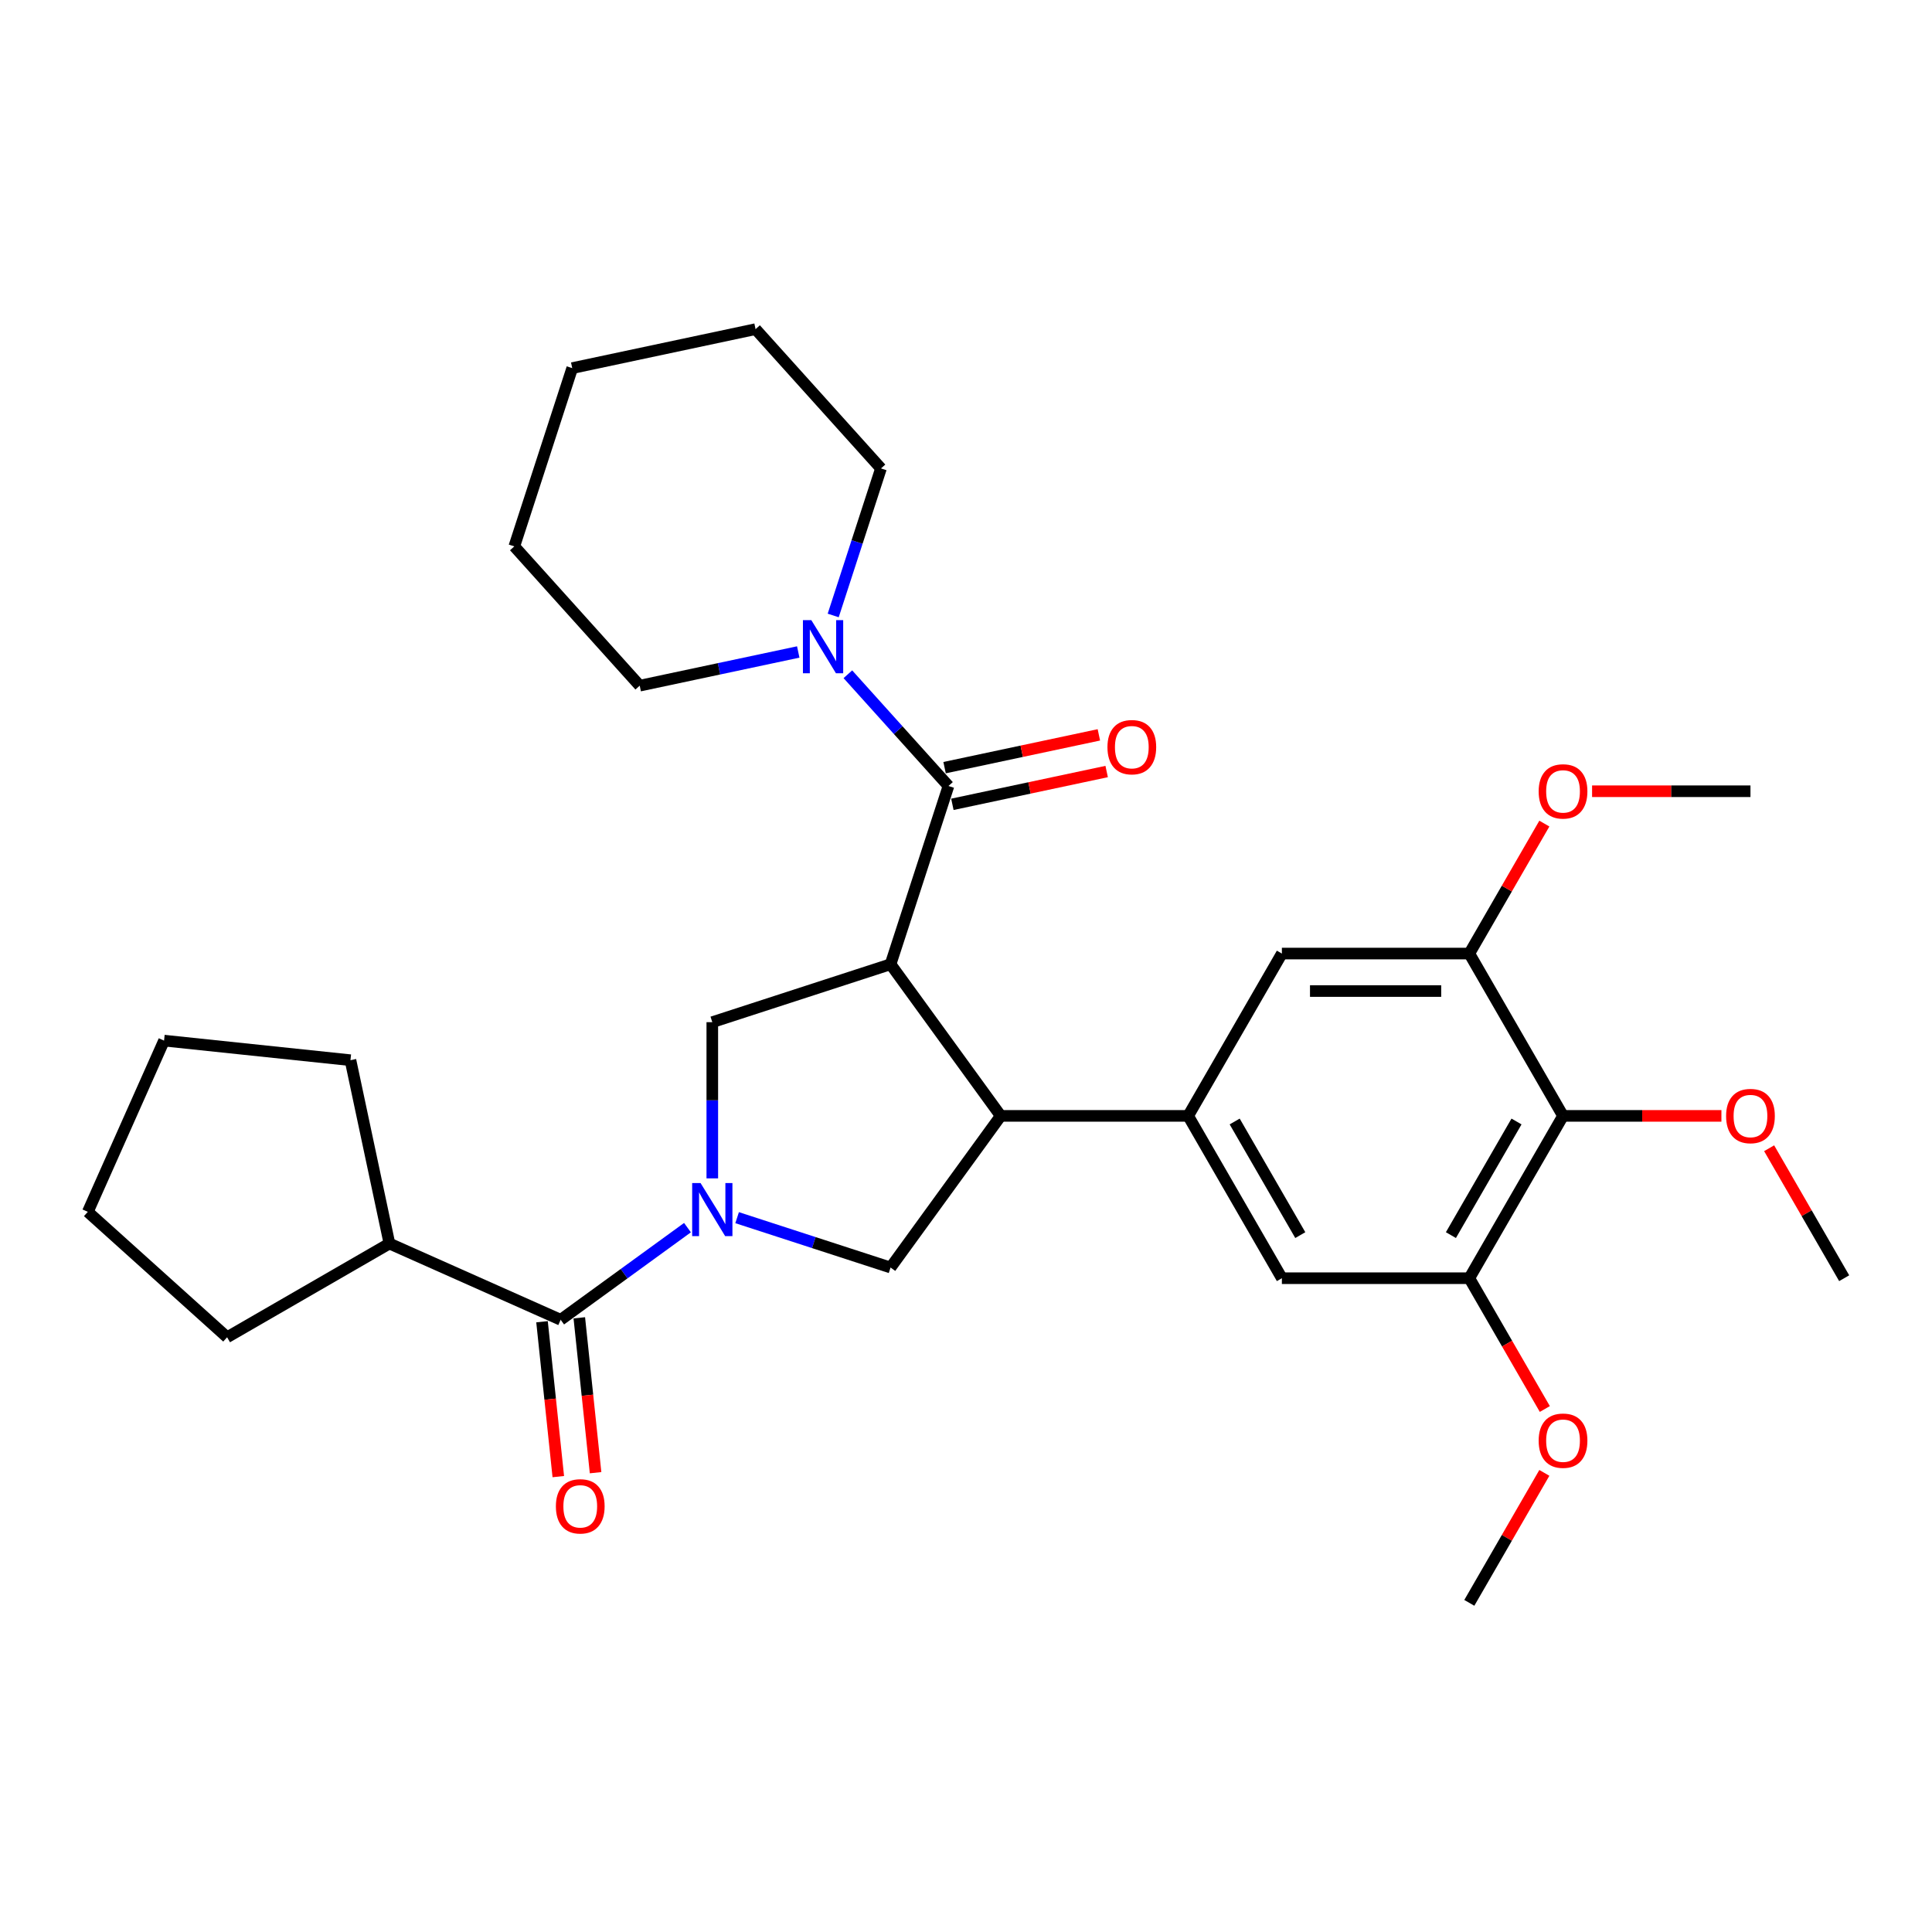 <?xml version='1.0' encoding='iso-8859-1'?>
<svg version='1.1' baseProfile='full'
              xmlns='http://www.w3.org/2000/svg'
                      xmlns:rdkit='http://www.rdkit.org/xml'
                      xmlns:xlink='http://www.w3.org/1999/xlink'
                  xml:space='preserve'
width='1000px' height='1000px' viewBox='0 0 1000 1000'>
<!-- END OF HEADER -->
<rect style='opacity:1.0;fill:#FFFFFF;stroke:none' width='1000' height='1000' x='0' y='0'> </rect>
<path class='bond-1' d='M 460.951,499.093 L 490.931,406.826' style='fill:none;fill-rule:evenodd;stroke:#000000;stroke-width:6px;stroke-linecap:butt;stroke-linejoin:miter;stroke-opacity:1' />
<path class='bond-2' d='M 460.951,499.093 L 517.976,577.581' style='fill:none;fill-rule:evenodd;stroke:#000000;stroke-width:6px;stroke-linecap:butt;stroke-linejoin:miter;stroke-opacity:1' />
<path class='bond-3' d='M 460.951,499.093 L 368.684,529.073' style='fill:none;fill-rule:evenodd;stroke:#000000;stroke-width:6px;stroke-linecap:butt;stroke-linejoin:miter;stroke-opacity:1' />
<path class='bond-0' d='M 368.684,609.926 L 368.684,569.499' style='fill:none;fill-rule:evenodd;stroke:#0000FF;stroke-width:6px;stroke-linecap:butt;stroke-linejoin:miter;stroke-opacity:1' />
<path class='bond-0' d='M 368.684,569.499 L 368.684,529.073' style='fill:none;fill-rule:evenodd;stroke:#000000;stroke-width:6px;stroke-linecap:butt;stroke-linejoin:miter;stroke-opacity:1' />
<path class='bond-4' d='M 355.839,635.421 L 323.018,659.267' style='fill:none;fill-rule:evenodd;stroke:#0000FF;stroke-width:6px;stroke-linecap:butt;stroke-linejoin:miter;stroke-opacity:1' />
<path class='bond-4' d='M 323.018,659.267 L 290.197,683.113' style='fill:none;fill-rule:evenodd;stroke:#000000;stroke-width:6px;stroke-linecap:butt;stroke-linejoin:miter;stroke-opacity:1' />
<path class='bond-31' d='M 381.529,630.262 L 421.24,643.165' style='fill:none;fill-rule:evenodd;stroke:#0000FF;stroke-width:6px;stroke-linecap:butt;stroke-linejoin:miter;stroke-opacity:1' />
<path class='bond-31' d='M 421.24,643.165 L 460.951,656.068' style='fill:none;fill-rule:evenodd;stroke:#000000;stroke-width:6px;stroke-linecap:butt;stroke-linejoin:miter;stroke-opacity:1' />
<path class='bond-7' d='M 490.931,406.826 L 464.895,377.911' style='fill:none;fill-rule:evenodd;stroke:#000000;stroke-width:6px;stroke-linecap:butt;stroke-linejoin:miter;stroke-opacity:1' />
<path class='bond-7' d='M 464.895,377.911 L 438.86,348.995' style='fill:none;fill-rule:evenodd;stroke:#0000FF;stroke-width:6px;stroke-linecap:butt;stroke-linejoin:miter;stroke-opacity:1' />
<path class='bond-13' d='M 492.948,416.316 L 532.877,407.829' style='fill:none;fill-rule:evenodd;stroke:#000000;stroke-width:6px;stroke-linecap:butt;stroke-linejoin:miter;stroke-opacity:1' />
<path class='bond-13' d='M 532.877,407.829 L 572.806,399.341' style='fill:none;fill-rule:evenodd;stroke:#FF0000;stroke-width:6px;stroke-linecap:butt;stroke-linejoin:miter;stroke-opacity:1' />
<path class='bond-13' d='M 488.914,397.337 L 528.843,388.849' style='fill:none;fill-rule:evenodd;stroke:#000000;stroke-width:6px;stroke-linecap:butt;stroke-linejoin:miter;stroke-opacity:1' />
<path class='bond-13' d='M 528.843,388.849 L 568.772,380.362' style='fill:none;fill-rule:evenodd;stroke:#FF0000;stroke-width:6px;stroke-linecap:butt;stroke-linejoin:miter;stroke-opacity:1' />
<path class='bond-5' d='M 517.976,577.581 L 614.991,577.581' style='fill:none;fill-rule:evenodd;stroke:#000000;stroke-width:6px;stroke-linecap:butt;stroke-linejoin:miter;stroke-opacity:1' />
<path class='bond-6' d='M 517.976,577.581 L 460.951,656.068' style='fill:none;fill-rule:evenodd;stroke:#000000;stroke-width:6px;stroke-linecap:butt;stroke-linejoin:miter;stroke-opacity:1' />
<path class='bond-14' d='M 280.549,684.127 L 284.762,724.21' style='fill:none;fill-rule:evenodd;stroke:#000000;stroke-width:6px;stroke-linecap:butt;stroke-linejoin:miter;stroke-opacity:1' />
<path class='bond-14' d='M 284.762,724.21 L 288.974,764.293' style='fill:none;fill-rule:evenodd;stroke:#FF0000;stroke-width:6px;stroke-linecap:butt;stroke-linejoin:miter;stroke-opacity:1' />
<path class='bond-14' d='M 299.845,682.098 L 304.058,722.181' style='fill:none;fill-rule:evenodd;stroke:#000000;stroke-width:6px;stroke-linecap:butt;stroke-linejoin:miter;stroke-opacity:1' />
<path class='bond-14' d='M 304.058,722.181 L 308.271,762.265' style='fill:none;fill-rule:evenodd;stroke:#FF0000;stroke-width:6px;stroke-linecap:butt;stroke-linejoin:miter;stroke-opacity:1' />
<path class='bond-15' d='M 290.197,683.113 L 201.569,643.653' style='fill:none;fill-rule:evenodd;stroke:#000000;stroke-width:6px;stroke-linecap:butt;stroke-linejoin:miter;stroke-opacity:1' />
<path class='bond-11' d='M 614.991,577.581 L 663.499,493.563' style='fill:none;fill-rule:evenodd;stroke:#000000;stroke-width:6px;stroke-linecap:butt;stroke-linejoin:miter;stroke-opacity:1' />
<path class='bond-12' d='M 614.991,577.581 L 663.499,661.598' style='fill:none;fill-rule:evenodd;stroke:#000000;stroke-width:6px;stroke-linecap:butt;stroke-linejoin:miter;stroke-opacity:1' />
<path class='bond-12' d='M 639.071,580.482 L 673.026,639.294' style='fill:none;fill-rule:evenodd;stroke:#000000;stroke-width:6px;stroke-linecap:butt;stroke-linejoin:miter;stroke-opacity:1' />
<path class='bond-19' d='M 431.266,318.567 L 443.63,280.515' style='fill:none;fill-rule:evenodd;stroke:#0000FF;stroke-width:6px;stroke-linecap:butt;stroke-linejoin:miter;stroke-opacity:1' />
<path class='bond-19' d='M 443.63,280.515 L 455.994,242.462' style='fill:none;fill-rule:evenodd;stroke:#000000;stroke-width:6px;stroke-linecap:butt;stroke-linejoin:miter;stroke-opacity:1' />
<path class='bond-20' d='M 413.17,337.46 L 372.145,346.18' style='fill:none;fill-rule:evenodd;stroke:#0000FF;stroke-width:6px;stroke-linecap:butt;stroke-linejoin:miter;stroke-opacity:1' />
<path class='bond-20' d='M 372.145,346.18 L 331.119,354.9' style='fill:none;fill-rule:evenodd;stroke:#000000;stroke-width:6px;stroke-linecap:butt;stroke-linejoin:miter;stroke-opacity:1' />
<path class='bond-8' d='M 809.022,577.581 L 760.514,661.598' style='fill:none;fill-rule:evenodd;stroke:#000000;stroke-width:6px;stroke-linecap:butt;stroke-linejoin:miter;stroke-opacity:1' />
<path class='bond-8' d='M 784.942,580.482 L 750.987,639.294' style='fill:none;fill-rule:evenodd;stroke:#000000;stroke-width:6px;stroke-linecap:butt;stroke-linejoin:miter;stroke-opacity:1' />
<path class='bond-16' d='M 809.022,577.581 L 850.011,577.581' style='fill:none;fill-rule:evenodd;stroke:#000000;stroke-width:6px;stroke-linecap:butt;stroke-linejoin:miter;stroke-opacity:1' />
<path class='bond-16' d='M 850.011,577.581 L 891,577.581' style='fill:none;fill-rule:evenodd;stroke:#FF0000;stroke-width:6px;stroke-linecap:butt;stroke-linejoin:miter;stroke-opacity:1' />
<path class='bond-32' d='M 809.022,577.581 L 760.514,493.563' style='fill:none;fill-rule:evenodd;stroke:#000000;stroke-width:6px;stroke-linecap:butt;stroke-linejoin:miter;stroke-opacity:1' />
<path class='bond-9' d='M 760.514,493.563 L 663.499,493.563' style='fill:none;fill-rule:evenodd;stroke:#000000;stroke-width:6px;stroke-linecap:butt;stroke-linejoin:miter;stroke-opacity:1' />
<path class='bond-9' d='M 745.962,512.966 L 678.051,512.966' style='fill:none;fill-rule:evenodd;stroke:#000000;stroke-width:6px;stroke-linecap:butt;stroke-linejoin:miter;stroke-opacity:1' />
<path class='bond-17' d='M 760.514,493.563 L 779.935,459.926' style='fill:none;fill-rule:evenodd;stroke:#000000;stroke-width:6px;stroke-linecap:butt;stroke-linejoin:miter;stroke-opacity:1' />
<path class='bond-17' d='M 779.935,459.926 L 799.355,426.29' style='fill:none;fill-rule:evenodd;stroke:#FF0000;stroke-width:6px;stroke-linecap:butt;stroke-linejoin:miter;stroke-opacity:1' />
<path class='bond-10' d='M 760.514,661.598 L 663.499,661.598' style='fill:none;fill-rule:evenodd;stroke:#000000;stroke-width:6px;stroke-linecap:butt;stroke-linejoin:miter;stroke-opacity:1' />
<path class='bond-18' d='M 760.514,661.598 L 780.058,695.448' style='fill:none;fill-rule:evenodd;stroke:#000000;stroke-width:6px;stroke-linecap:butt;stroke-linejoin:miter;stroke-opacity:1' />
<path class='bond-18' d='M 780.058,695.448 L 799.601,729.298' style='fill:none;fill-rule:evenodd;stroke:#FF0000;stroke-width:6px;stroke-linecap:butt;stroke-linejoin:miter;stroke-opacity:1' />
<path class='bond-21' d='M 201.569,643.653 L 117.551,692.161' style='fill:none;fill-rule:evenodd;stroke:#000000;stroke-width:6px;stroke-linecap:butt;stroke-linejoin:miter;stroke-opacity:1' />
<path class='bond-22' d='M 201.569,643.653 L 181.398,548.757' style='fill:none;fill-rule:evenodd;stroke:#000000;stroke-width:6px;stroke-linecap:butt;stroke-linejoin:miter;stroke-opacity:1' />
<path class='bond-23' d='M 915.705,594.325 L 935.125,627.962' style='fill:none;fill-rule:evenodd;stroke:#FF0000;stroke-width:6px;stroke-linecap:butt;stroke-linejoin:miter;stroke-opacity:1' />
<path class='bond-23' d='M 935.125,627.962 L 954.545,661.598' style='fill:none;fill-rule:evenodd;stroke:#000000;stroke-width:6px;stroke-linecap:butt;stroke-linejoin:miter;stroke-opacity:1' />
<path class='bond-24' d='M 824.06,409.545 L 865.049,409.545' style='fill:none;fill-rule:evenodd;stroke:#FF0000;stroke-width:6px;stroke-linecap:butt;stroke-linejoin:miter;stroke-opacity:1' />
<path class='bond-24' d='M 865.049,409.545 L 906.038,409.545' style='fill:none;fill-rule:evenodd;stroke:#000000;stroke-width:6px;stroke-linecap:butt;stroke-linejoin:miter;stroke-opacity:1' />
<path class='bond-25' d='M 799.355,762.361 L 779.935,795.998' style='fill:none;fill-rule:evenodd;stroke:#FF0000;stroke-width:6px;stroke-linecap:butt;stroke-linejoin:miter;stroke-opacity:1' />
<path class='bond-25' d='M 779.935,795.998 L 760.514,829.634' style='fill:none;fill-rule:evenodd;stroke:#000000;stroke-width:6px;stroke-linecap:butt;stroke-linejoin:miter;stroke-opacity:1' />
<path class='bond-27' d='M 455.994,242.462 L 391.078,170.366' style='fill:none;fill-rule:evenodd;stroke:#000000;stroke-width:6px;stroke-linecap:butt;stroke-linejoin:miter;stroke-opacity:1' />
<path class='bond-26' d='M 331.119,354.9 L 266.203,282.804' style='fill:none;fill-rule:evenodd;stroke:#000000;stroke-width:6px;stroke-linecap:butt;stroke-linejoin:miter;stroke-opacity:1' />
<path class='bond-29' d='M 117.551,692.161 L 45.455,627.245' style='fill:none;fill-rule:evenodd;stroke:#000000;stroke-width:6px;stroke-linecap:butt;stroke-linejoin:miter;stroke-opacity:1' />
<path class='bond-28' d='M 181.398,548.757 L 84.914,538.616' style='fill:none;fill-rule:evenodd;stroke:#000000;stroke-width:6px;stroke-linecap:butt;stroke-linejoin:miter;stroke-opacity:1' />
<path class='bond-30' d='M 266.203,282.804 L 296.183,190.536' style='fill:none;fill-rule:evenodd;stroke:#000000;stroke-width:6px;stroke-linecap:butt;stroke-linejoin:miter;stroke-opacity:1' />
<path class='bond-33' d='M 391.078,170.366 L 296.183,190.536' style='fill:none;fill-rule:evenodd;stroke:#000000;stroke-width:6px;stroke-linecap:butt;stroke-linejoin:miter;stroke-opacity:1' />
<path class='bond-34' d='M 84.914,538.616 L 45.455,627.245' style='fill:none;fill-rule:evenodd;stroke:#000000;stroke-width:6px;stroke-linecap:butt;stroke-linejoin:miter;stroke-opacity:1' />
<path  class='atom-1' d='M 362.611 612.351
L 371.614 626.903
Q 372.507 628.339, 373.942 630.939
Q 375.378 633.539, 375.456 633.694
L 375.456 612.351
L 379.104 612.351
L 379.104 639.826
L 375.34 639.826
L 365.677 623.915
Q 364.551 622.052, 363.348 619.918
Q 362.184 617.784, 361.835 617.124
L 361.835 639.826
L 358.265 639.826
L 358.265 612.351
L 362.611 612.351
' fill='#0000FF'/>
<path  class='atom-8' d='M 419.942 320.992
L 428.945 335.545
Q 429.837 336.98, 431.273 339.58
Q 432.709 342.18, 432.787 342.336
L 432.787 320.992
L 436.434 320.992
L 436.434 348.467
L 432.67 348.467
L 423.007 332.556
Q 421.882 330.694, 420.679 328.559
Q 419.515 326.425, 419.166 325.765
L 419.166 348.467
L 415.595 348.467
L 415.595 320.992
L 419.942 320.992
' fill='#0000FF'/>
<path  class='atom-14' d='M 573.214 386.733
Q 573.214 380.136, 576.474 376.449
Q 579.734 372.763, 585.826 372.763
Q 591.919 372.763, 595.179 376.449
Q 598.438 380.136, 598.438 386.733
Q 598.438 393.408, 595.14 397.211
Q 591.841 400.975, 585.826 400.975
Q 579.773 400.975, 576.474 397.211
Q 573.214 393.447, 573.214 386.733
M 585.826 397.87
Q 590.017 397.87, 592.268 395.076
Q 594.558 392.244, 594.558 386.733
Q 594.558 381.339, 592.268 378.623
Q 590.017 375.867, 585.826 375.867
Q 581.635 375.867, 579.346 378.584
Q 577.095 381.3, 577.095 386.733
Q 577.095 392.282, 579.346 395.076
Q 581.635 397.87, 585.826 397.87
' fill='#FF0000'/>
<path  class='atom-15' d='M 287.726 779.674
Q 287.726 773.077, 290.986 769.391
Q 294.245 765.704, 300.338 765.704
Q 306.431 765.704, 309.69 769.391
Q 312.95 773.077, 312.95 779.674
Q 312.95 786.349, 309.651 790.152
Q 306.353 793.916, 300.338 793.916
Q 294.284 793.916, 290.986 790.152
Q 287.726 786.388, 287.726 779.674
M 300.338 790.812
Q 304.529 790.812, 306.78 788.018
Q 309.069 785.185, 309.069 779.674
Q 309.069 774.28, 306.78 771.564
Q 304.529 768.808, 300.338 768.808
Q 296.147 768.808, 293.857 771.525
Q 291.607 774.241, 291.607 779.674
Q 291.607 785.224, 293.857 788.018
Q 296.147 790.812, 300.338 790.812
' fill='#FF0000'/>
<path  class='atom-17' d='M 893.426 577.658
Q 893.426 571.061, 896.685 567.375
Q 899.945 563.688, 906.038 563.688
Q 912.13 563.688, 915.39 567.375
Q 918.65 571.061, 918.65 577.658
Q 918.65 584.333, 915.351 588.136
Q 912.053 591.9, 906.038 591.9
Q 899.984 591.9, 896.685 588.136
Q 893.426 584.372, 893.426 577.658
M 906.038 588.796
Q 910.229 588.796, 912.48 586.001
Q 914.769 583.169, 914.769 577.658
Q 914.769 572.264, 912.48 569.548
Q 910.229 566.792, 906.038 566.792
Q 901.847 566.792, 899.557 569.509
Q 897.306 572.225, 897.306 577.658
Q 897.306 583.207, 899.557 586.001
Q 901.847 588.796, 906.038 588.796
' fill='#FF0000'/>
<path  class='atom-18' d='M 796.41 409.622
Q 796.41 403.025, 799.67 399.339
Q 802.93 395.652, 809.022 395.652
Q 815.115 395.652, 818.375 399.339
Q 821.634 403.025, 821.634 409.622
Q 821.634 416.297, 818.336 420.1
Q 815.037 423.864, 809.022 423.864
Q 802.968 423.864, 799.67 420.1
Q 796.41 416.336, 796.41 409.622
M 809.022 420.76
Q 813.213 420.76, 815.464 417.966
Q 817.754 415.133, 817.754 409.622
Q 817.754 404.228, 815.464 401.512
Q 813.213 398.757, 809.022 398.757
Q 804.831 398.757, 802.542 401.473
Q 800.291 404.19, 800.291 409.622
Q 800.291 415.172, 802.542 417.966
Q 804.831 420.76, 809.022 420.76
' fill='#FF0000'/>
<path  class='atom-19' d='M 796.41 745.694
Q 796.41 739.097, 799.67 735.41
Q 802.93 731.724, 809.022 731.724
Q 815.115 731.724, 818.375 735.41
Q 821.634 739.097, 821.634 745.694
Q 821.634 752.369, 818.336 756.172
Q 815.037 759.936, 809.022 759.936
Q 802.968 759.936, 799.67 756.172
Q 796.41 752.407, 796.41 745.694
M 809.022 756.831
Q 813.213 756.831, 815.464 754.037
Q 817.754 751.204, 817.754 745.694
Q 817.754 740.3, 815.464 737.583
Q 813.213 734.828, 809.022 734.828
Q 804.831 734.828, 802.542 737.545
Q 800.291 740.261, 800.291 745.694
Q 800.291 751.243, 802.542 754.037
Q 804.831 756.831, 809.022 756.831
' fill='#FF0000'/>
</svg>
